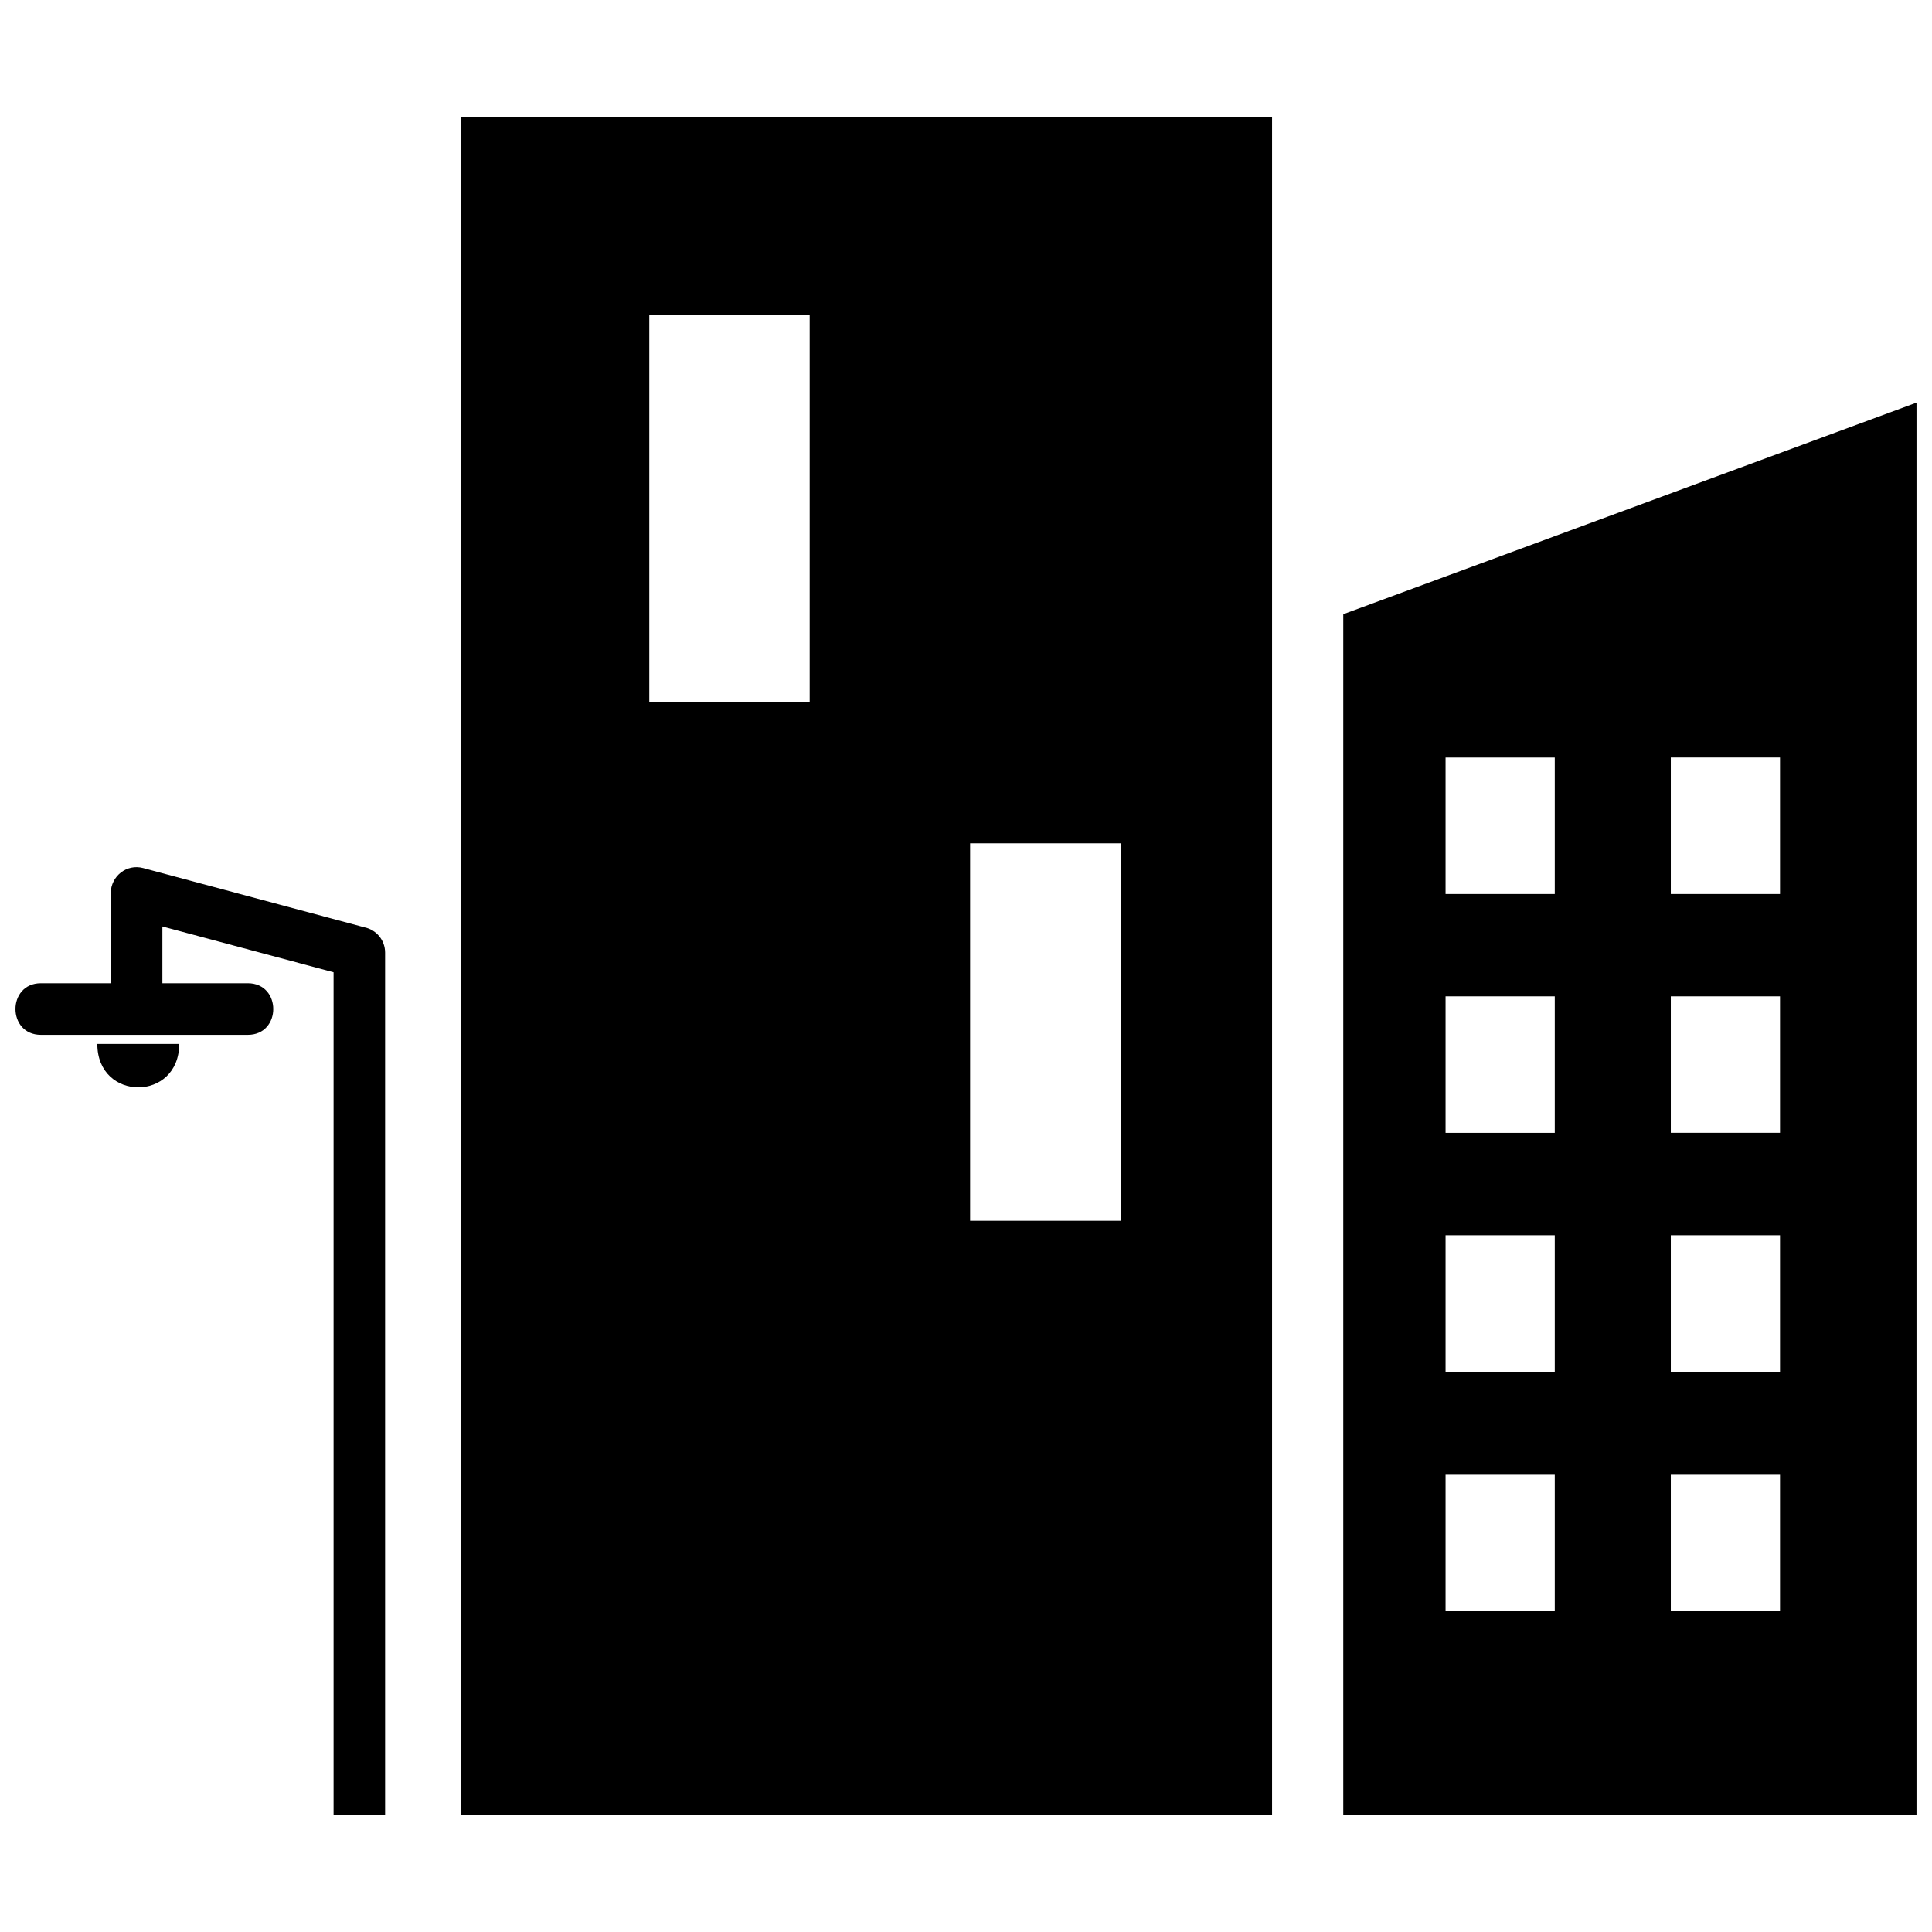 <?xml version="1.0" encoding="UTF-8"?>
<!-- Uploaded to: ICON Repo, www.iconrepo.com, Generator: ICON Repo Mixer Tools -->
<svg width="800px" height="800px" version="1.1" viewBox="144 144 512 512" xmlns="http://www.w3.org/2000/svg">
 <defs>
  <clipPath id="a">
   <path d="m148.09 174h503.81v452h-503.81z"/>
  </clipPath>
 </defs>
 <g clip-path="url(#a)">
  <path d="m232.4 625.06v-223.39l-45.367-12.145v15.043h22.645c8.984 0 8.984 13.672 0 13.672h-54.84c-8.984 0-8.984-13.672 0-13.672h18.508v-23.93c0.082-4.445 4.199-7.766 8.594-6.594l58.648 15.707c3.125 0.637 5.469 3.402 5.469 6.691v228.61h-13.672zm168.69-257.57h40.012v100.03h-40.012zm98.891 257.57v-318.29l151.91-56.062v374.35h-151.91zm115.74-280.31h-28.941v36.172h28.941zm-59.691 189.89h-28.941v36.172h28.941zm0-63.289h-28.941v36.172h28.941v-36.172zm0-63.305h-28.941v36.172h28.941v-36.172zm59.691 126.59h-28.941v36.172h28.941zm0-63.289h-28.941v36.172h28.941v-36.172zm0-63.305h-28.941v36.172h28.941v-36.172zm-59.691-63.289h-28.941v36.172h28.941zm-239.96-117.3h42.504v102.54h-42.504zm165.04 397.61v-450.12h-215.05v450.12zm-289.62-204.41c0 15.336-21.699 15.336-21.699 0z"/>
 </g>
</svg>